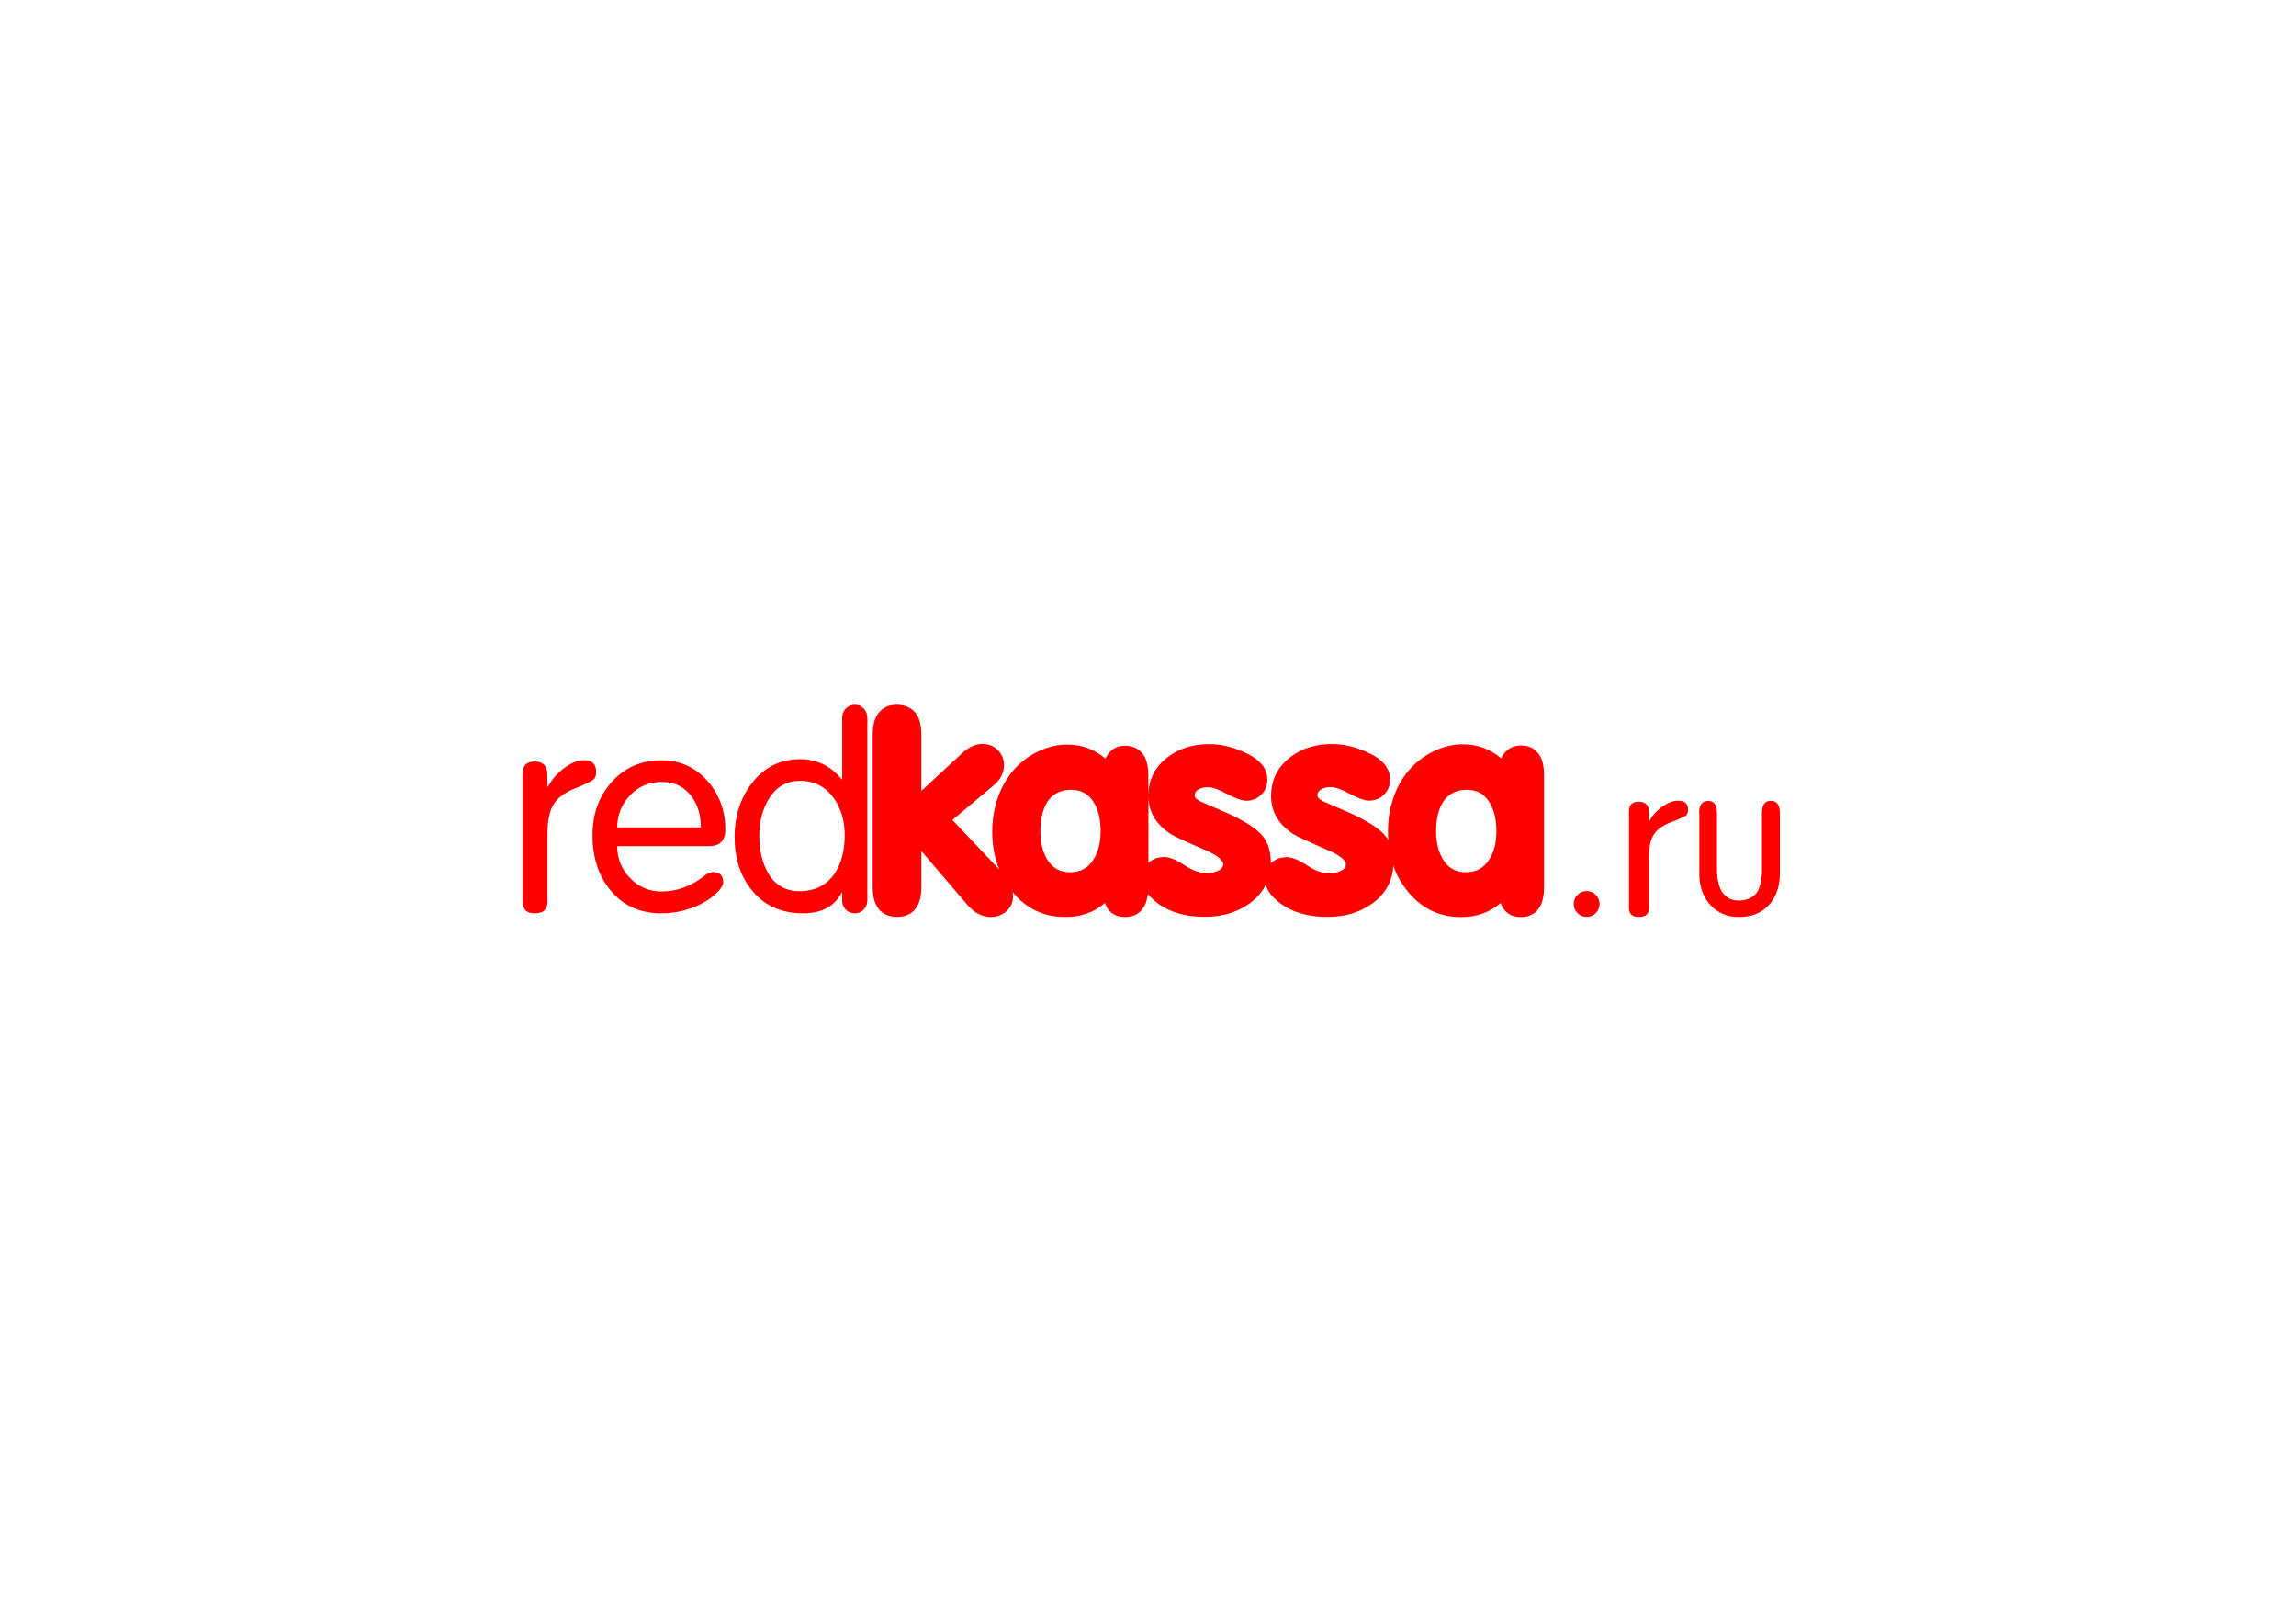 <?xml version="1.0" encoding="UTF-8"?> <svg xmlns="http://www.w3.org/2000/svg" width="290" height="205" viewBox="0 0 290 205" fill="none"><path fill-rule="evenodd" clip-rule="evenodd" d="M73.78 96.003C74.794 96.003 75.3 96.499 75.3 97.49C75.3 97.884 75.21 98.188 75.019 98.402C74.816 98.616 73.938 99.055 72.395 99.663C71.067 100.226 70.166 100.991 69.727 101.948C69.355 102.737 69.153 103.84 69.153 105.304V113.883C69.153 114.863 68.624 115.347 67.543 115.347C66.507 115.347 66 114.852 66 113.827V97.76C66 96.69 66.507 96.172 67.543 96.172C68.387 96.172 68.916 96.544 69.085 97.287C69.13 97.546 69.153 98.222 69.153 99.359H69.22C69.637 98.525 70.256 97.794 71.078 97.141C72.046 96.375 72.936 96.003 73.791 96.003H73.78ZM91.615 104.763C91.615 106.159 90.94 106.857 89.555 106.857H77.957C77.957 108.423 78.509 109.774 79.579 110.888C80.671 112.026 81.988 112.589 83.565 112.589C85.445 112.589 87.224 111.958 88.891 110.674C89.352 110.303 89.746 110.134 90.073 110.134C90.928 110.134 91.345 110.573 91.345 111.463C91.345 111.744 91.131 112.116 90.715 112.577C89.881 113.444 88.789 114.142 87.427 114.649C86.154 115.111 84.882 115.347 83.565 115.347C80.829 115.347 78.678 114.368 77.079 112.408C75.593 110.573 74.839 108.287 74.839 105.518C74.839 102.748 75.627 100.654 77.181 98.852C78.825 96.96 80.953 96.015 83.565 96.015C85.907 96.015 87.866 96.904 89.397 98.672C90.883 100.372 91.615 102.421 91.615 104.774V104.763ZM88.519 104.504C88.519 102.917 88.125 101.588 87.314 100.541C86.413 99.347 85.164 98.751 83.587 98.751C82.011 98.751 80.648 99.314 79.579 100.451C78.509 101.588 77.957 102.939 77.957 104.504H88.53H88.519ZM107.986 89.011C108.459 89.011 108.831 89.191 109.124 89.518C109.416 89.844 109.552 90.239 109.552 90.723V113.726C109.552 114.165 109.394 114.559 109.101 114.863C108.808 115.167 108.426 115.347 107.986 115.347C107.547 115.347 107.165 115.212 106.894 114.931C106.602 114.672 106.421 114.322 106.376 113.906V112.746H106.309C105.397 114.469 103.764 115.347 101.445 115.347C98.72 115.347 96.558 114.39 94.971 112.442C93.518 110.674 92.786 108.423 92.786 105.698C92.786 103.119 93.473 100.901 94.88 99.021C96.445 96.927 98.517 95.879 101.062 95.879C103.179 95.879 104.946 96.735 106.309 98.413H106.376V90.621C106.376 90.16 106.534 89.788 106.849 89.462C107.142 89.158 107.525 89 107.986 89V89.011ZM105.442 110.292C106.286 109.008 106.692 107.387 106.692 105.45C106.692 103.637 106.219 102.083 105.307 100.8C104.282 99.359 102.875 98.616 101.084 98.616C99.294 98.616 98.044 99.381 97.087 100.924C96.31 102.23 95.905 103.761 95.905 105.551C95.905 107.342 96.265 108.974 96.997 110.224C97.887 111.778 99.227 112.555 100.994 112.555C102.965 112.532 104.428 111.789 105.442 110.28V110.292ZM193.986 94.787C193.502 94.371 192.883 94.146 192.106 94.146C190.957 94.146 190.113 94.697 189.606 95.767C188.233 94.596 186.622 93.999 184.765 93.999C183.571 93.999 182.4 94.269 181.252 94.799C179.304 95.688 177.806 97.096 176.748 99.032C175.802 100.8 175.307 102.793 175.307 105.011C175.307 105.382 175.329 105.743 175.352 106.114C175.115 105.698 174.811 105.326 174.451 105.011C173.652 104.302 172.436 103.57 170.848 102.815C168.945 101.993 167.707 101.442 167.087 101.183C166.626 100.935 166.4 100.721 166.4 100.451C166.4 100.136 166.558 99.877 166.862 99.697C167.211 99.494 167.616 99.404 168.078 99.404C168.652 99.404 169.407 99.674 170.33 100.181C171.501 100.8 172.368 101.115 172.92 101.115C173.697 101.115 174.338 100.845 174.823 100.338C175.329 99.832 175.577 99.19 175.577 98.435C175.577 96.972 174.586 95.823 172.593 94.956C171.096 94.292 169.654 93.965 168.258 93.965C166.198 93.965 164.453 94.495 163.023 95.587C161.368 96.825 160.546 98.492 160.546 100.541C160.546 102.489 161.469 104.088 163.327 105.326C163.698 105.574 165.252 106.306 167.966 107.477C168.787 107.848 169.362 108.209 169.688 108.558C169.891 108.783 169.992 108.952 169.992 109.132C169.992 109.481 169.79 109.751 169.418 109.954C168.979 110.179 168.517 110.292 167.977 110.292C167.864 110.292 167.707 110.292 167.583 110.269C166.806 110.202 166.04 109.898 165.263 109.402C164.115 108.625 163.203 108.254 162.572 108.254C161.705 108.254 161.03 108.524 160.534 109.008L160.512 109.031V108.895C160.512 107.252 160.005 105.945 158.947 105.022C158.147 104.313 156.931 103.581 155.344 102.827C153.441 102.005 152.202 101.453 151.583 101.194C151.121 100.946 150.896 100.732 150.896 100.462C150.896 100.147 151.054 99.888 151.358 99.708C151.707 99.505 152.112 99.415 152.574 99.415C153.148 99.415 153.902 99.685 154.826 100.192C155.997 100.811 156.864 101.126 157.415 101.126C158.192 101.126 158.834 100.856 159.318 100.35C159.825 99.843 160.073 99.201 160.073 98.447C160.073 96.983 159.082 95.835 157.089 94.968C155.591 94.303 154.15 93.977 152.754 93.977C150.694 93.977 148.948 94.506 147.518 95.598C145.863 96.837 145.041 98.503 145.041 100.552V97.85C145.041 96.431 144.692 95.44 143.983 94.821C143.499 94.404 142.879 94.179 142.103 94.179C140.954 94.179 140.11 94.731 139.626 95.801C138.252 94.63 136.642 94.033 134.784 94.033C133.59 94.033 132.419 94.303 131.271 94.832C129.323 95.722 127.826 97.129 126.767 99.066C125.821 100.834 125.326 102.827 125.326 105.045C125.326 106.767 125.619 108.366 126.216 109.807L120.293 103.558L125.461 99.224C126.362 98.492 126.812 97.625 126.812 96.634C126.812 95.857 126.542 95.215 126.013 94.709C125.506 94.202 124.864 93.954 124.087 93.954C123.198 93.954 122.297 94.371 121.419 95.215L116.375 99.888V92.772C116.375 91.308 116.003 90.272 115.271 89.653C114.742 89.236 114.1 89.011 113.278 89.011C112.456 89.011 111.837 89.236 111.331 89.653C110.599 90.295 110.227 91.308 110.227 92.727V112.037C110.227 113.501 110.599 114.536 111.331 115.156C111.837 115.572 112.502 115.797 113.278 115.797C114.1 115.797 114.765 115.572 115.271 115.156C116.003 114.514 116.375 113.501 116.375 112.059V107.477L122.185 114.277C123.063 115.291 124.042 115.809 125.123 115.809C125.878 115.809 126.52 115.584 127.071 115.122C127.668 114.615 127.949 113.996 127.949 113.219C127.949 113.016 127.927 112.848 127.904 112.667C129.627 114.773 131.857 115.809 134.581 115.809C136.552 115.809 138.207 115.212 139.558 114.041H139.58V114.064L139.603 114.176C139.806 114.705 140.132 115.111 140.549 115.392C140.988 115.685 141.495 115.809 142.091 115.809C142.868 115.809 143.488 115.584 143.972 115.167C144.523 114.66 144.872 113.906 144.985 112.904C145.075 113.016 145.165 113.106 145.255 113.219C146.865 114.919 149.185 115.786 152.214 115.786C154.375 115.786 156.233 115.235 157.81 114.109C158.733 113.444 159.442 112.645 159.881 111.722C160.016 112.251 160.298 112.757 160.748 113.23C162.358 114.931 164.678 115.797 167.707 115.797C169.868 115.797 171.726 115.246 173.303 114.12C174.98 112.926 175.892 111.305 175.982 109.312C176.354 110.415 176.917 111.451 177.637 112.363C179.405 114.66 181.702 115.82 184.551 115.82C186.521 115.82 188.176 115.223 189.527 114.052H189.572V114.075L189.595 114.187C189.798 114.717 190.124 115.122 190.541 115.403C190.98 115.696 191.487 115.82 192.083 115.82C192.86 115.82 193.479 115.595 193.964 115.178C194.673 114.536 195.022 113.523 195.022 112.104V97.827C195.022 96.409 194.673 95.418 193.964 94.799L193.986 94.787ZM138.094 108.58C137.43 109.639 136.439 110.157 135.156 110.157C133.872 110.157 132.949 109.627 132.284 108.558C131.688 107.601 131.406 106.385 131.406 104.943C131.406 103.502 131.699 102.196 132.307 101.25C132.971 100.259 133.962 99.742 135.268 99.742C136.574 99.742 137.475 100.248 138.139 101.318C138.736 102.297 139.018 103.513 139.018 104.943C139.018 106.373 138.714 107.646 138.094 108.569V108.58ZM153.936 109.931C153.497 110.156 153.036 110.269 152.495 110.269C152.382 110.269 152.225 110.269 152.101 110.247C151.324 110.179 150.558 109.875 149.782 109.38C148.633 108.603 147.721 108.231 147.091 108.231C146.224 108.231 145.548 108.501 145.053 108.986V100.53C145.053 102.478 145.976 104.076 147.834 105.315C148.205 105.563 149.759 106.295 152.473 107.465C153.294 107.837 153.869 108.197 154.195 108.546C154.398 108.772 154.499 108.94 154.499 109.121C154.499 109.47 154.297 109.74 153.925 109.943L153.936 109.931ZM188.086 108.58C187.399 109.639 186.431 110.157 185.147 110.157C183.864 110.157 182.941 109.627 182.276 108.558C181.68 107.601 181.387 106.385 181.387 104.943C181.387 103.502 181.68 102.196 182.288 101.25C182.952 100.259 183.943 99.742 185.249 99.742C186.555 99.742 187.456 100.248 188.12 101.318C188.717 102.297 189.009 103.513 189.009 104.943C189.009 106.373 188.705 107.646 188.086 108.569V108.58ZM212.001 101.126C212.812 101.126 213.217 101.509 213.217 102.252C213.217 102.545 213.15 102.782 212.992 102.95C212.834 103.119 212.125 103.446 210.887 103.908C209.828 104.335 209.108 104.921 208.747 105.641C208.443 106.238 208.286 107.083 208.286 108.186V114.694C208.286 115.437 207.858 115.797 206.991 115.797C206.124 115.797 205.752 115.415 205.752 114.638V102.455C205.752 101.644 206.158 101.25 206.991 101.25C207.666 101.25 208.083 101.532 208.229 102.095C208.263 102.297 208.286 102.804 208.286 103.66H208.342C208.68 103.029 209.175 102.466 209.828 101.971C210.605 101.397 211.314 101.115 212.001 101.115V101.126Z" fill="#FF0000"></path><path fill-rule="evenodd" clip-rule="evenodd" d="M214.613 102.68C214.613 101.656 214.996 101.149 215.75 101.149C216.505 101.149 216.865 101.656 216.865 102.68V109.931C216.865 110.99 217.135 112.183 217.62 112.803C218.115 113.422 218.779 113.737 219.624 113.737C220.468 113.737 221.335 113.433 221.831 112.814C222.326 112.194 222.551 111.012 222.551 109.931V102.68C222.551 101.644 222.923 101.126 223.666 101.126C224.409 101.126 224.814 101.644 224.814 102.68V110.348C224.814 111.147 224.69 111.89 224.454 112.566C224.206 113.242 223.869 113.816 223.418 114.3C222.968 114.784 222.439 115.156 221.831 115.415C221.211 115.685 220.356 115.809 219.612 115.809C218.869 115.809 218.205 115.674 217.597 115.415C216.978 115.144 216.46 114.773 216.021 114.289C215.582 113.805 215.244 113.219 214.996 112.555C214.748 111.89 214.636 111.147 214.636 110.348V102.68H214.613Z" fill="#FF0000"></path><path d="M200.404 115.797C201.306 115.797 202.037 115.067 202.037 114.165C202.037 113.263 201.306 112.532 200.404 112.532C199.502 112.532 198.771 113.263 198.771 114.165C198.771 115.067 199.502 115.797 200.404 115.797Z" fill="#FF0000"></path></svg> 